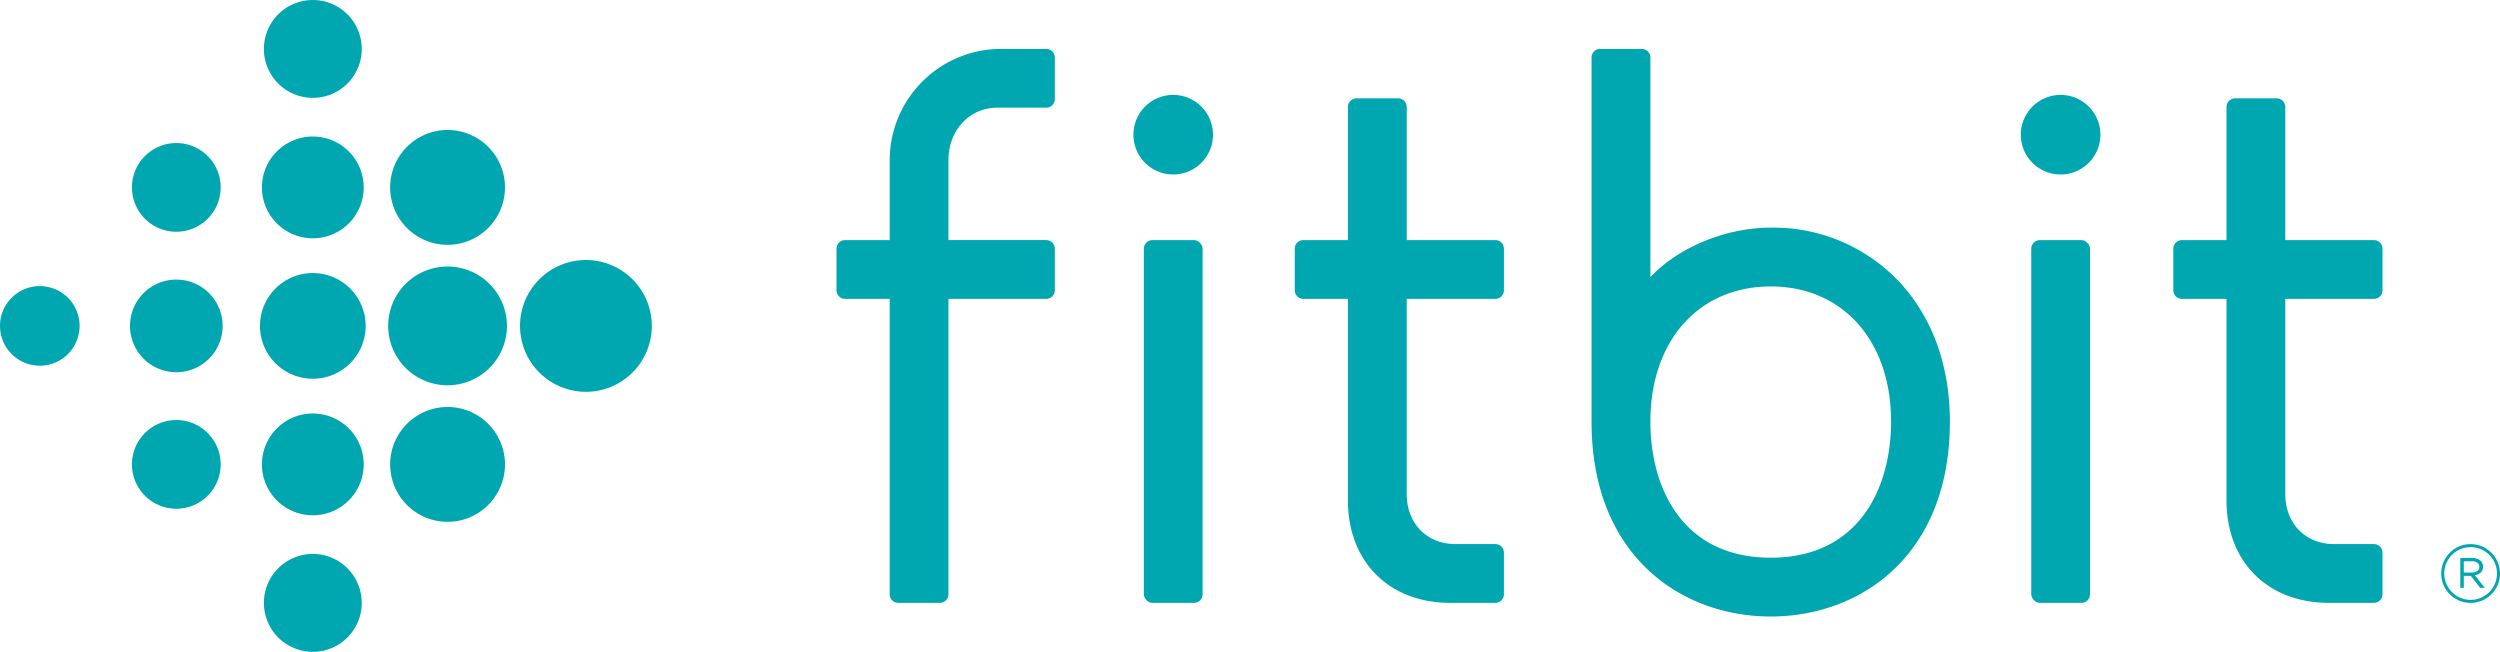 <svg id="Layer_1" data-name="Layer 1" xmlns="http://www.w3.org/2000/svg" viewBox="0 0 552.304 143.999">
  <defs>
    <style>
      .cls-1 {
        fill: #00a7b0;
      }
    </style>
  </defs>
  <title>Fitbit_logo_teal_CMYK</title>
  <g>
    <path class="cls-1" d="M141.088,72.011a10.81,10.81,0,1,1-10.81-10.81A10.81,10.81,0,0,1,141.088,72.011Zm-10.81,19.35A11.243,11.243,0,1,0,141.52,102.6,11.243,11.243,0,0,0,130.277,91.361Zm0,30.165A11.675,11.675,0,1,0,141.952,133.2,11.675,11.675,0,0,0,130.277,121.526Zm0,31.028A11.243,11.243,0,1,0,141.52,163.8,11.243,11.243,0,0,0,130.277,152.554Zm0,31.025a10.81,10.81,0,1,0,10.81,10.81A10.81,10.81,0,0,0,130.277,183.579Zm29.77-93.66A12.684,12.684,0,1,0,172.731,102.6,12.684,12.684,0,0,0,160.047,89.919Zm0,30.165A13.117,13.117,0,1,0,173.163,133.2,13.117,13.117,0,0,0,160.047,120.084Zm0,31.028A12.684,12.684,0,1,0,172.731,163.8,12.684,12.684,0,0,0,160.047,151.112Zm30.562-32.469A14.558,14.558,0,1,0,205.167,133.2,14.558,14.558,0,0,0,190.609,118.643ZM100.12,92.8a9.8,9.8,0,1,0,9.8,9.8A9.8,9.8,0,0,0,100.12,92.8Zm0,30.165A10.234,10.234,0,1,0,110.354,133.2,10.234,10.234,0,0,0,100.12,122.967Zm0,31.028a9.8,9.8,0,1,0,9.8,9.8A9.8,9.8,0,0,0,100.12,153.995ZM69.96,124.408a8.792,8.792,0,1,0,8.792,8.792A8.792,8.792,0,0,0,69.96,124.408Z" transform="translate(-61.168 -61.2)"/>
    <g>
      <g>
        <rect class="cls-1" x="252.698" y="53.045" width="12.982" height="80.144" rx="1.899" ry="1.899"/>
        <path class="cls-1" d="M320.355,82.167a8.791,8.791,0,1,0,8.793,8.792A8.8,8.8,0,0,0,320.355,82.167Z" transform="translate(-61.168 -61.2)"/>
        <rect class="cls-1" x="448.748" y="53.045" width="12.982" height="80.144" rx="1.899" ry="1.899"/>
        <path class="cls-1" d="M516.4,82.168a8.79,8.79,0,1,0,0,17.58,8.79,8.79,0,0,0,0-17.58Z" transform="translate(-61.168 -61.2)"/>
        <path class="cls-1" d="M609.219,187.678a1.678,1.678,0,0,0,.5-1.282v-.036a1.658,1.658,0,0,0-.144-.7,1.825,1.825,0,0,0-.361-.532,2.171,2.171,0,0,0-.813-.488,3.318,3.318,0,0,0-1.12-.181H604.7v6.61h.776v-2.654h1.531l2.095,2.654h1.011l-2.2-2.781A2.481,2.481,0,0,0,609.219,187.678Zm-3.743.018V185.2h1.766a2.026,2.026,0,0,1,1.219.325,1.024,1.024,0,0,1,.443.867v.035a1.051,1.051,0,0,1-.5.949,2.3,2.3,0,0,1-1.256.315Z" transform="translate(-61.168 -61.2)"/>
        <path class="cls-1" d="M606.981,181.407a6.492,6.492,0,1,0,6.491,6.492A6.5,6.5,0,0,0,606.981,181.407Zm0,12.318a5.825,5.825,0,1,1,5.826-5.825A5.833,5.833,0,0,1,606.981,193.725Z" transform="translate(-61.168 -61.2)"/>
        <path class="cls-1" d="M391.52,127.227a1.9,1.9,0,0,0,1.9-1.9v-9.183a1.9,1.9,0,0,0-1.9-1.9H371.943V84.828a1.9,1.9,0,0,0-1.9-1.9h-9.186a1.9,1.9,0,0,0-1.9,1.9v29.418h-9.851a1.9,1.9,0,0,0-1.9,1.9v9.183a1.9,1.9,0,0,0,1.9,1.9h9.851v44.537c0,13.529,9.09,22.619,22.619,22.619h9.942a1.9,1.9,0,0,0,1.9-1.9V183.3a1.9,1.9,0,0,0-1.9-1.9h-8.793c-6.35,0-10.785-4.557-10.785-11.082V127.227Z" transform="translate(-61.168 -61.2)"/>
        <path class="cls-1" d="M585.615,127.227a1.9,1.9,0,0,0,1.9-1.9v-9.183a1.9,1.9,0,0,0-1.9-1.9H566.037V84.828a1.9,1.9,0,0,0-1.9-1.9h-9.186a1.9,1.9,0,0,0-1.9,1.9v29.418H543.2a1.9,1.9,0,0,0-1.9,1.9v9.183a1.9,1.9,0,0,0,1.9,1.9h9.851v44.537c0,13.529,9.09,22.619,22.619,22.619h9.942a1.9,1.9,0,0,0,1.9-1.9V183.3a1.9,1.9,0,0,0-1.9-1.9h-8.793c-6.35,0-10.785-4.557-10.785-11.082V127.227Z" transform="translate(-61.168 -61.2)"/>
        <path class="cls-1" d="M257.722,127.227V192.49a1.9,1.9,0,0,0,1.9,1.9H268.8a1.9,1.9,0,0,0,1.9-1.9V127.227h21.6a1.9,1.9,0,0,0,1.9-1.9v-9.184a1.9,1.9,0,0,0-1.9-1.9H270.7V96.589c0-6.612,4.637-11.6,10.786-11.6H292.3a1.9,1.9,0,0,0,1.9-1.9V73.908a1.9,1.9,0,0,0-1.9-1.9h-10a24.606,24.606,0,0,0-24.577,24.579v17.657H247.87a1.9,1.9,0,0,0-1.9,1.9v9.184a1.9,1.9,0,0,0,1.9,1.9Z" transform="translate(-61.168 -61.2)"/>
      </g>
      <path class="cls-1" d="M480.83,123.537a38.242,38.242,0,0,0-28.469-12.048c-10.032,0-20.528,4.451-26.586,10.937V73.909a1.9,1.9,0,0,0-1.9-1.9h-9.2a1.9,1.9,0,0,0-1.9,1.9V154.34c0,29.746,19.881,43.06,39.583,43.06s39.583-13.315,39.583-43.06C491.945,142.036,488.1,131.385,480.83,123.537Zm-28.469,60.869c-19.6,0-26.588-15.531-26.588-30.066,0-17.858,10.685-29.856,26.588-29.856s26.588,12,26.588,29.856C478.95,168.874,471.965,184.405,452.362,184.405Z" transform="translate(-61.168 -61.2)"/>
    </g>
  </g>
</svg>
